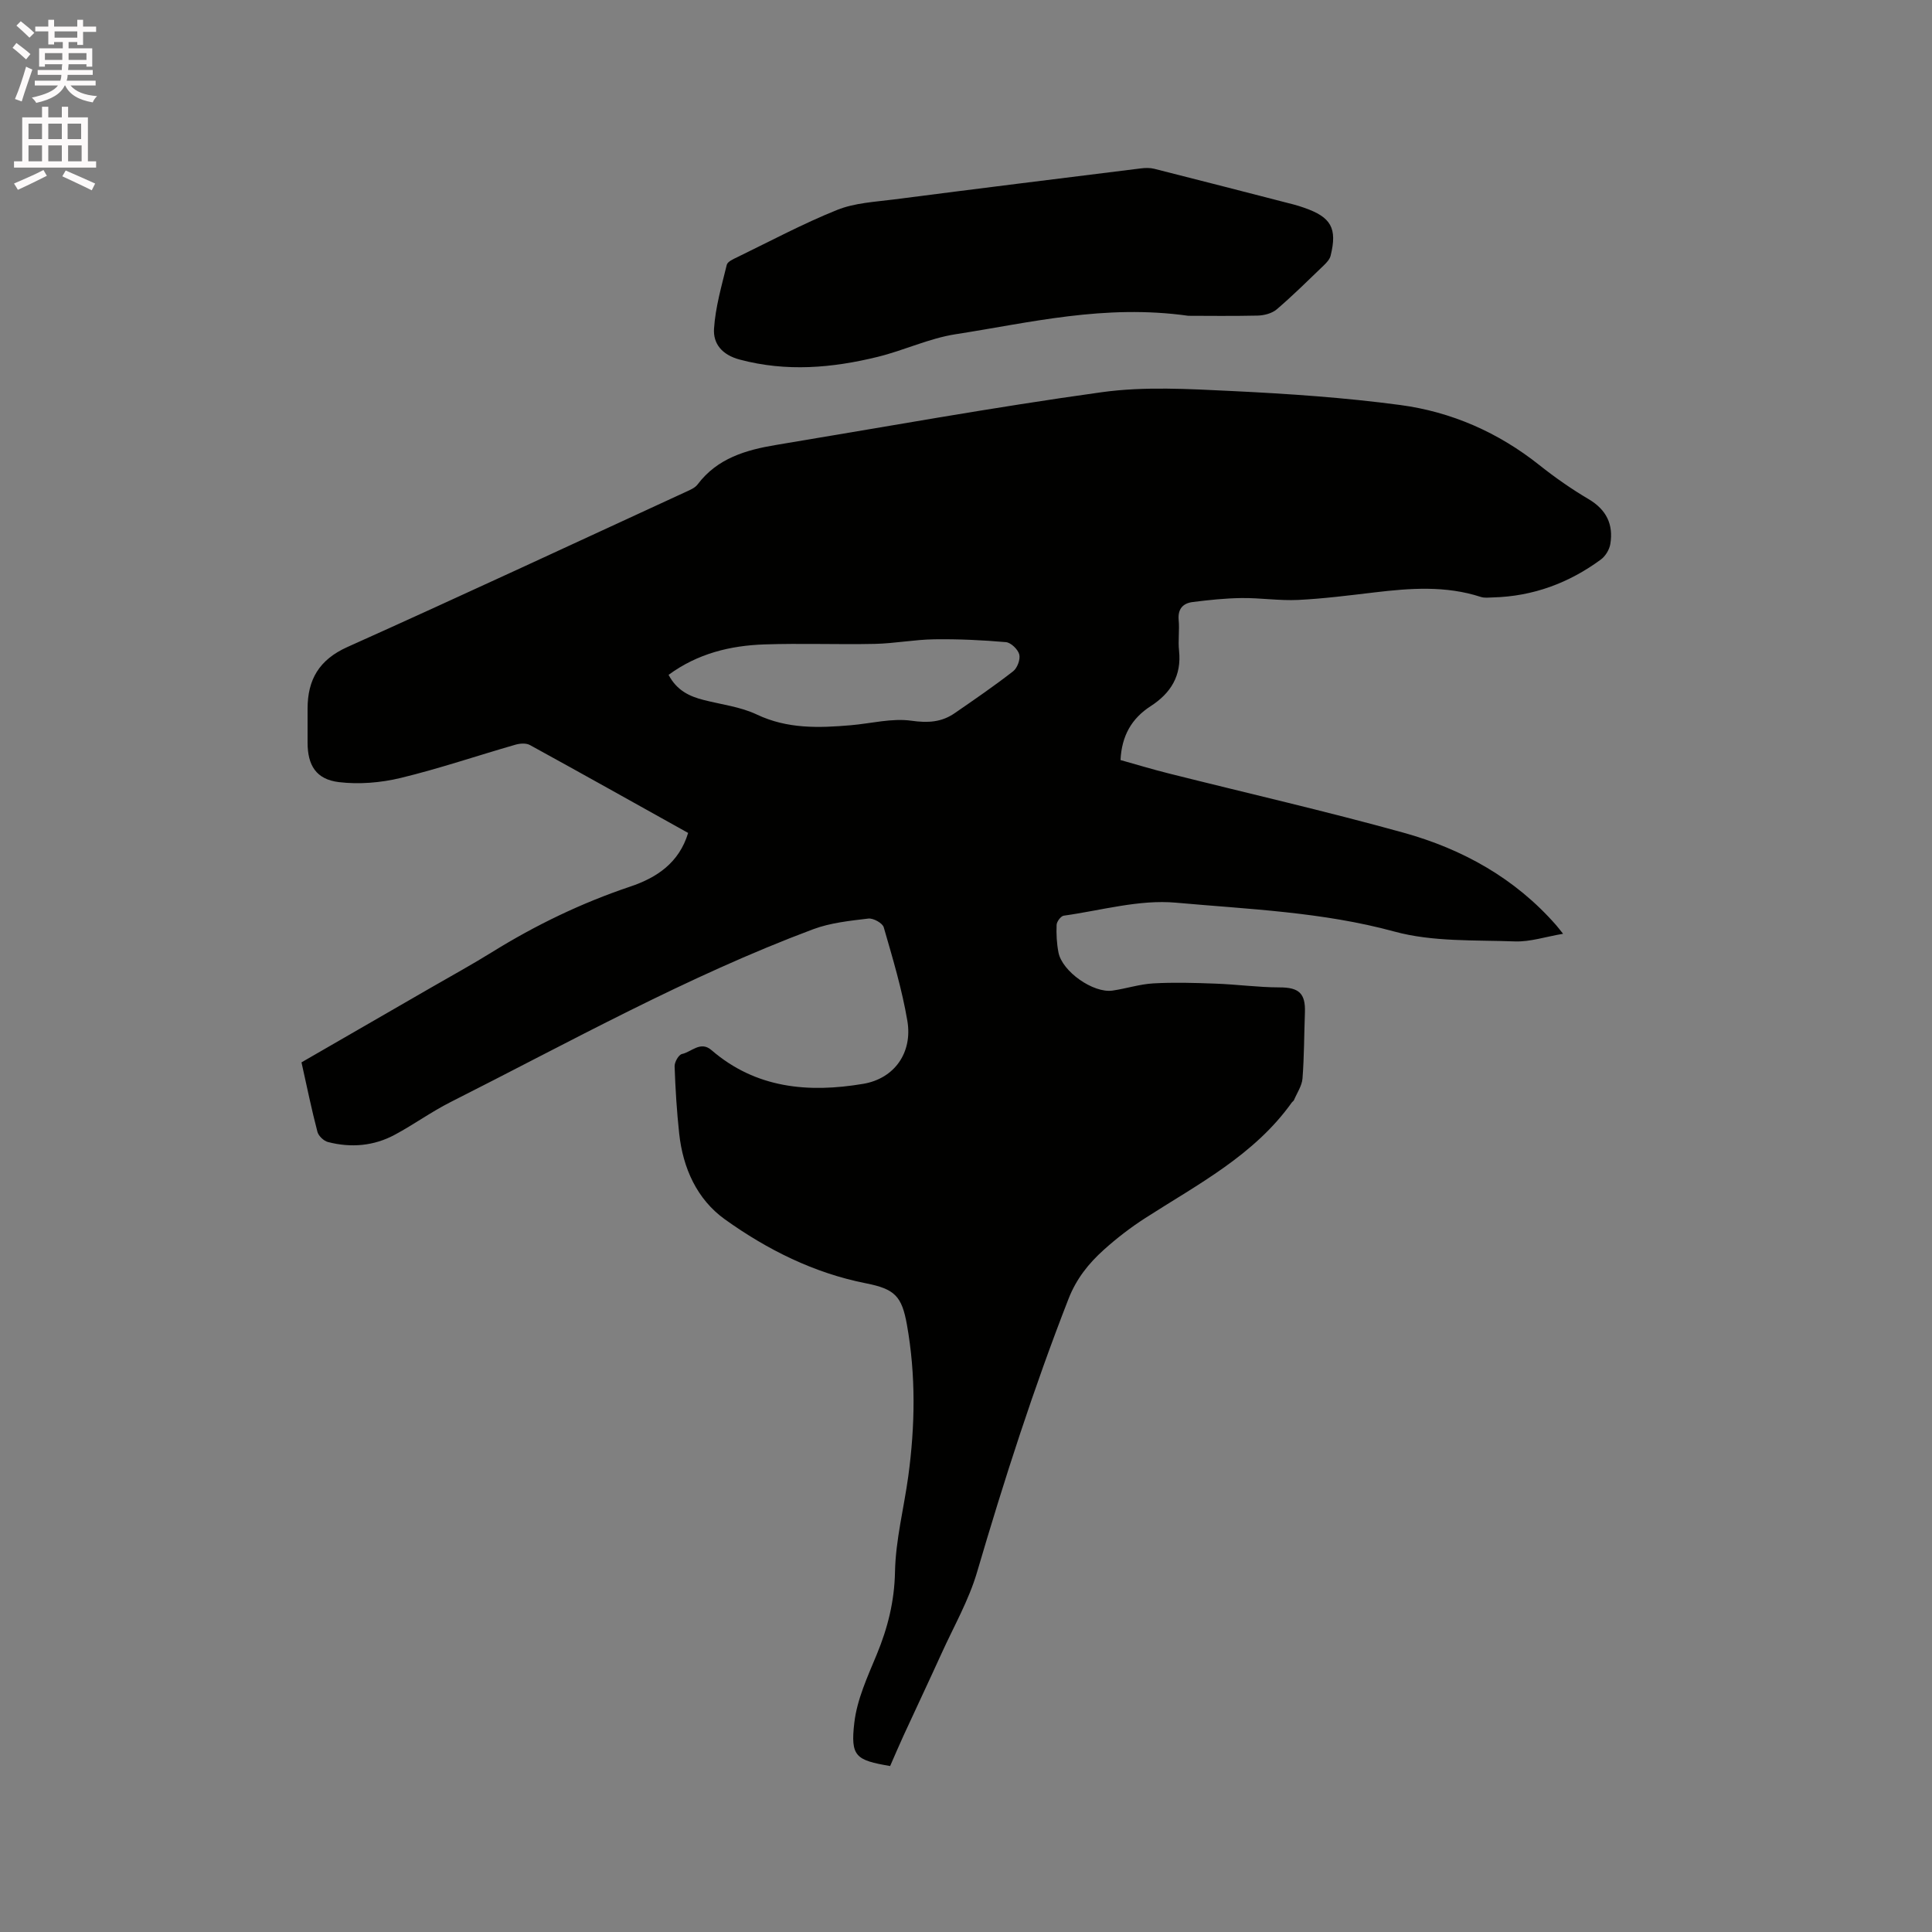 <svg enable-background="new 0 0 400 400" viewBox="0 0 400 400" xmlns="http://www.w3.org/2000/svg"><rect x="0" y="0" width="400" height="400" fill="#808080" stroke="none"/><path d="m2.6 9.9.8-1c.9.7 1.9 1.4 2.9 2.3l-.9 1.1c-1.1-1-2-1.8-2.8-2.4zm.5 10.6c.9-2.1 1.6-4.3 2.3-6.7.4.2.8.4 1.3.6-.7 2.1-1.5 4.3-2.2 6.6zm.3-15.2.9-.9c1 .8 2 1.6 2.8 2.4l-1 1c-.9-.9-1.8-1.7-2.7-2.5zm12.6-1.2h1.2v1.4h2.7v1.1h-2.7v2.7h-1.2v-.6h-1.8v1.3h4.9v3.8h-1.2v-.5h-3.7c0 .4-.1.9-.1 1.2h5.1v1h-5.2c0 .5-.1.9-.2 1.2h6v1h-5.2c1.1 1.3 2.9 2 5.5 2.2-.4.4-.7.8-.9 1.3-2.9-.5-4.8-1.6-5.7-3.5h-.1c-.8 1.7-2.7 2.9-5.9 3.6-.2-.4-.6-.8-.9-1.1 2.8-.6 4.6-1.4 5.4-2.5h-4.8v-1h5.3c.1-.3.2-.7.2-1.2h-4.9v-1h5c0-.4 0-.8.1-1.2h-3.6v.5h-1.2v-3.8h4.9v-1.3h-1.8v.5h-1.2v-2.7h-2.7v-1h2.7v-1.4h1.2v1.4h4.8zm-6.7 8.3h3.6c0-.4 0-.9 0-1.4h-3.6zm1.9-4.6h4.8v-1.3h-4.7v1.3zm6.7 3.2h-3.7v1.4h3.7z" fill="#fcfafa"/><path d="m8.7 22.1h1.3v2.2h2.8v-2.2h1.3v2.2h4.1v9.1h1.7v1.3h-17v-1.3h1.7v-9.1h4.1zm.3 13.1.7 1.2c-1.8.9-3.8 1.9-6 2.9-.2-.4-.5-.8-.8-1.3 2.3-1 4.4-1.9 6.1-2.8zm-3.1-6.4h2.8v-3.2h-2.8zm0 4.6h2.8v-3.3h-2.8zm4.1-4.6h2.8v-3.2h-2.8zm0 4.6h2.8v-3.3h-2.8zm3.6 1.9c2.1.9 4.1 1.8 6.1 2.7l-.7 1.4c-2.2-1.1-4.2-2-6.1-2.9zm3.2-9.7h-2.8v3.2h2.8zm-2.7 7.8h2.8v-3.3h-2.8z" fill="#fcfafa"/><g fill="#010100"><path d="m62.42 219.95c9.03-5.21 17.92-10.34 26.81-15.47 4.22-2.44 8.5-4.78 12.64-7.35 9.03-5.6 18.52-10.18 28.61-13.57 5.46-1.83 10.11-4.89 11.99-11.11-10.93-6.09-21.82-12.2-32.76-18.2-.79-.43-2.06-.34-2.99-.07-7.93 2.28-15.77 4.95-23.78 6.89-4.11.99-8.6 1.36-12.77.86-4.73-.57-6.49-3.49-6.49-8.2 0-2.33 0-4.67 0-7 0-6.03 2.4-10.15 8.24-12.77 23.46-10.53 46.77-21.39 70.12-32.14.85-.39 1.85-.81 2.38-1.51 4.08-5.43 10-7.15 16.26-8.19 22.47-3.72 44.89-7.8 67.44-10.92 8.83-1.22 17.99-.67 26.96-.24 11.62.56 23.28 1.35 34.81 2.89 10.63 1.42 20.32 5.68 28.83 12.45 3.22 2.56 6.64 4.95 10.18 7.04 3.69 2.18 5.17 5.23 4.5 9.29-.19 1.16-1 2.5-1.94 3.2-6.63 4.88-14.06 7.64-22.36 7.86-.84.02-1.75.15-2.51-.1-7.26-2.37-14.62-1.82-22.01-.94-5.26.62-10.53 1.3-15.81 1.56-3.89.19-7.81-.44-11.72-.39-3.37.04-6.75.4-10.09.82-2.02.25-3.14 1.41-2.93 3.72.2 2.1-.15 4.26.08 6.36.55 5.16-1.71 8.79-5.86 11.47-3.95 2.55-6.01 6.12-6.26 11.17 3.28.92 6.58 1.92 9.93 2.76 16.22 4.08 32.54 7.81 48.66 12.28 12.22 3.39 23.12 9.44 31.63 19.18.34.39.65.8 1.41 1.75-3.63.61-6.82 1.69-9.97 1.58-8.35-.31-17.03.12-24.95-2.04-14.89-4.06-30.12-4.62-45.23-5.98-7.61-.69-15.49 1.61-23.23 2.69-.6.08-1.45 1.22-1.48 1.9-.08 1.89.02 3.84.38 5.7.75 3.95 7.21 8.49 11.2 7.91 2.83-.41 5.61-1.33 8.44-1.49 4.28-.24 8.59-.11 12.88.05 4.42.16 8.83.77 13.25.78 3.97 0 5.4 1.18 5.26 5.18-.17 4.56-.15 9.13-.5 13.67-.12 1.53-1.14 3-1.77 4.49-.08.18-.3.3-.43.47-7.79 10.94-19.46 16.94-30.36 23.95-3.02 1.94-5.9 4.16-8.57 6.56-3.14 2.82-5.69 6-7.31 10.15-7.24 18.56-13.33 37.48-18.94 56.59-1.71 5.83-4.82 11.25-7.35 16.83-2.58 5.68-5.25 11.32-7.86 16.99-.97 2.11-1.87 4.24-2.79 6.33-7.09-1.22-8.24-1.94-7.41-8.99.56-4.81 2.74-9.51 4.63-14.08 2.29-5.53 3.67-11.03 3.79-17.14.13-6.61 1.85-13.19 2.75-19.8 1.42-10.46 1.58-20.91-.28-31.36-1.06-5.92-2.51-7.39-8.46-8.57-10.77-2.12-20.43-6.95-29.22-13.24-5.79-4.15-8.69-10.6-9.47-17.75-.5-4.63-.79-9.29-.95-13.94-.03-.87.84-2.41 1.53-2.55 1.99-.43 3.83-2.77 6.11-.8 9.21 7.95 20.09 8.88 31.39 6.98 6.48-1.08 10.27-6.46 9.16-13.04-1.11-6.55-3.04-12.97-4.89-19.37-.25-.88-2.18-1.94-3.2-1.81-3.85.46-7.83.87-11.42 2.21-26.05 9.75-50.32 23.3-75.08 35.79-3.96 2-7.59 4.64-11.5 6.74-4.37 2.36-9.1 2.76-13.88 1.52-.87-.23-1.95-1.26-2.17-2.11-1.22-4.65-2.17-9.32-3.3-14.38zm76-80.23c1.72 3.25 4.33 4.46 7.29 5.21 3.68.94 7.6 1.4 10.97 3 6.35 3.01 12.85 2.79 19.49 2.22 4.19-.36 8.48-1.5 12.53-.93 3.42.48 6.22.32 8.95-1.56 4.09-2.82 8.19-5.63 12.11-8.68.86-.67 1.53-2.46 1.27-3.48-.27-1.05-1.72-2.45-2.75-2.55-4.93-.43-9.89-.66-14.84-.59-4.11.06-8.21.86-12.33.95-7.62.16-15.25-.15-22.86.11-7.03.24-13.77 1.86-19.83 6.3z"/><path d="m246.02 65.38c-17.39-2.44-32.74 1.43-48.18 3.82-5.48.85-10.68 3.35-16.11 4.68-9.44 2.32-18.92 3.14-28.57.57-3.68-.98-5.53-3.28-5.33-6.4.29-4.45 1.57-8.85 2.64-13.22.17-.68 1.38-1.2 2.21-1.6 6.85-3.33 13.6-6.94 20.65-9.77 3.63-1.46 7.81-1.66 11.78-2.17 17.01-2.2 34.03-4.31 51.05-6.42.93-.12 1.93-.15 2.83.08 9.64 2.43 19.26 4.92 28.89 7.4.72.18 1.42.42 2.12.66 5.6 1.94 6.9 4.23 5.49 9.93-.18.74-.83 1.44-1.41 2-3.21 3.08-6.37 6.22-9.75 9.11-.99.84-2.61 1.26-3.96 1.29-5.3.12-10.6.04-14.35.04z"/></g></svg>